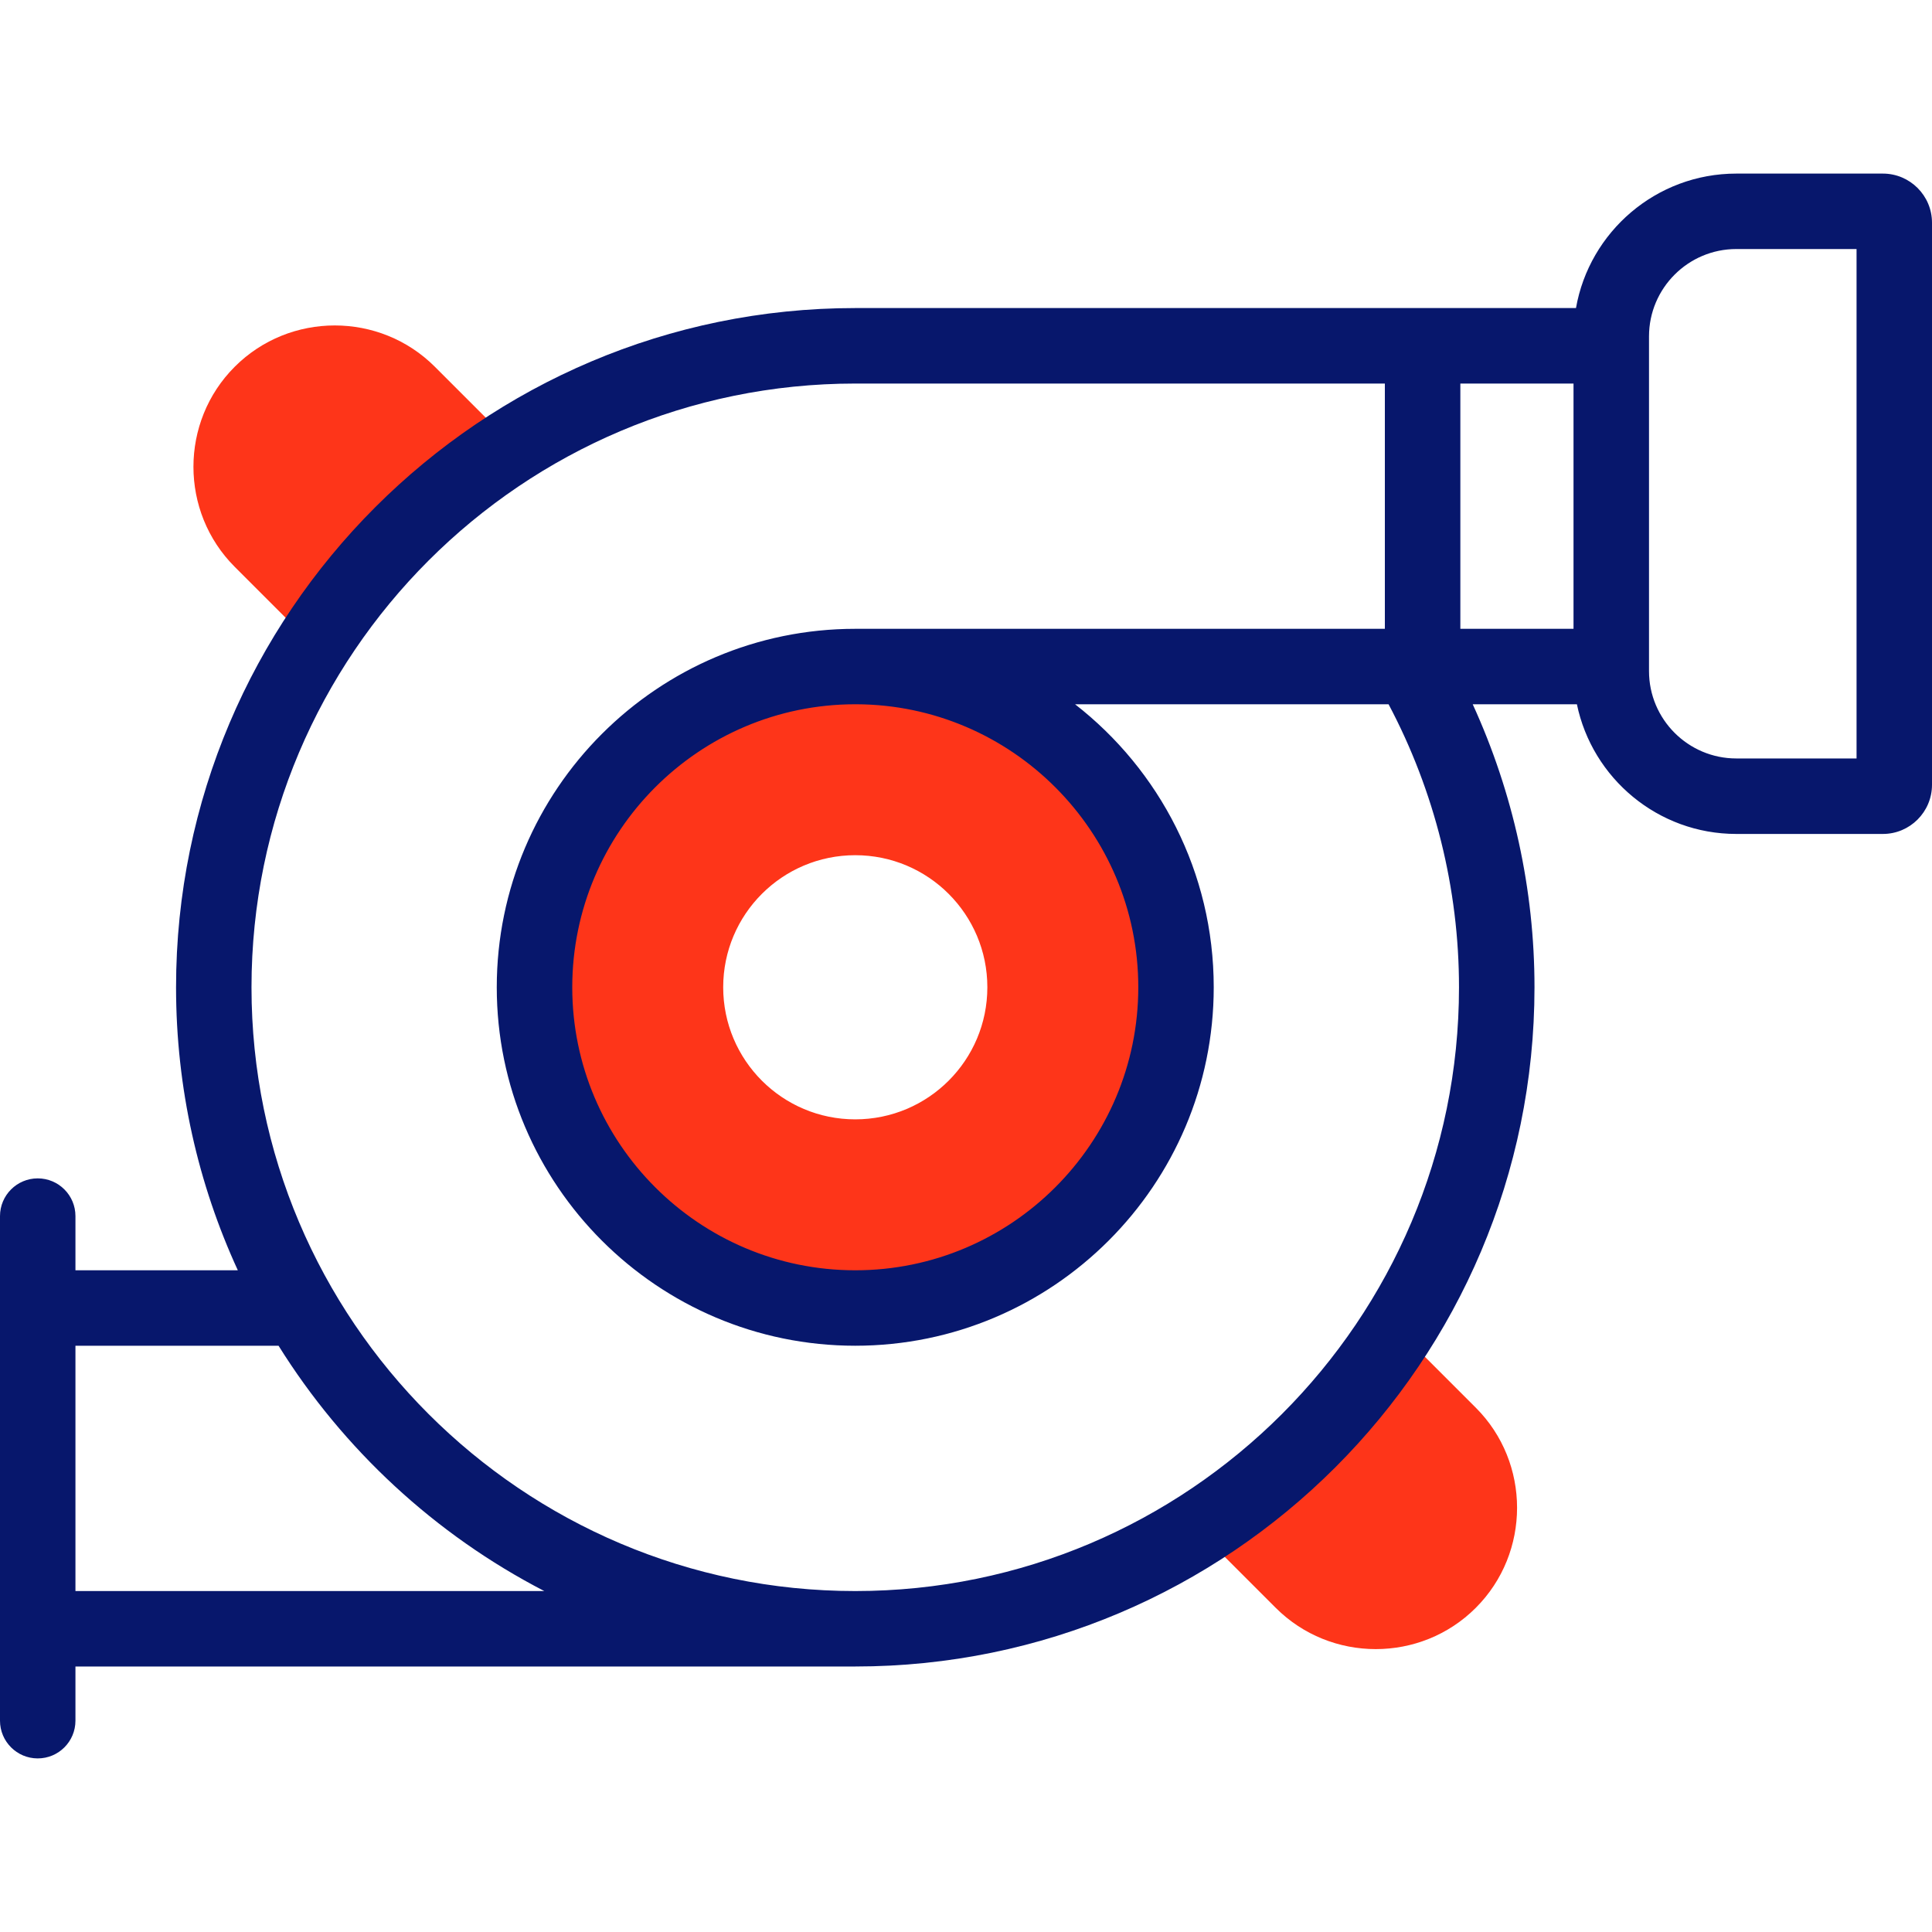 <svg width="40" height="40" viewBox="0 0 40 40" fill="none" xmlns="http://www.w3.org/2000/svg">
<g clip-path="url(#clip0_2932_2342)">
<path fill-rule="evenodd" clip-rule="evenodd" d="M6.475 13.351C7.53 11.681 8.948 10.264 10.618 9.208L9.003 7.593C7.863 6.453 5.999 6.453 4.86 7.593C3.72 8.732 3.72 10.597 4.86 11.736L6.475 13.351Z" fill="#FE3519"/>
<path fill-rule="evenodd" clip-rule="evenodd" d="M28.94 27.53C27.884 29.2 26.466 30.617 24.797 31.673L26.412 33.288C27.551 34.428 29.416 34.428 30.555 33.288C31.694 32.149 31.694 30.284 30.555 29.145L28.94 27.53Z" fill="#FE3519"/>
<path fill-rule="evenodd" clip-rule="evenodd" d="M17.707 27.081C21.375 27.081 24.348 24.108 24.348 20.44C24.348 16.779 21.384 13.809 17.725 13.8H17.707C14.04 13.8 11.067 16.773 11.067 20.44C11.067 24.108 14.04 27.081 17.707 27.081ZM17.707 17.706C19.218 17.706 20.442 18.93 20.442 20.44C20.442 21.951 19.218 23.175 17.707 23.175C16.197 23.175 14.973 21.951 14.973 20.44C14.973 18.93 16.197 17.706 17.707 17.706Z" fill="#FE3519"/>
<path d="M38.983 3.594H35.948C34.29 3.594 32.907 4.798 32.629 6.378H17.707C9.953 6.378 3.645 12.687 3.645 20.441C3.645 22.53 4.103 24.515 4.924 26.3H1.562V25.178C1.562 24.747 1.213 24.397 0.781 24.397C0.35 24.397 0 24.747 0 25.178V35.625C0 36.056 0.35 36.406 0.781 36.406C1.213 36.406 1.562 36.056 1.562 35.625V34.503H17.707C25.461 34.503 31.77 28.195 31.77 20.441C31.77 18.416 31.33 16.414 30.491 14.581H32.648C32.966 16.112 34.325 17.266 35.948 17.266H38.983C39.544 17.266 40 16.809 40 16.248V4.611C40 4.05 39.544 3.594 38.983 3.594ZM1.562 32.941V27.862H5.767C7.107 30.01 9.01 31.773 11.269 32.941H1.562ZM17.707 32.941C10.815 32.941 5.207 27.333 5.207 20.441C5.207 13.548 10.815 7.941 17.707 7.941H28.672V13.019H17.731C17.723 13.019 17.715 13.019 17.707 13.019C13.615 13.019 10.285 16.348 10.285 20.441C10.285 24.533 13.615 27.862 17.707 27.862C21.8 27.862 25.129 24.533 25.129 20.441C25.129 18.061 24.004 15.94 22.258 14.581H28.749C29.704 16.382 30.207 18.398 30.207 20.441C30.207 27.333 24.6 32.941 17.707 32.941ZM23.567 20.441C23.567 23.671 20.938 26.3 17.707 26.3C14.476 26.3 11.848 23.671 11.848 20.441C11.848 17.211 14.474 14.584 17.703 14.581C17.704 14.581 17.706 14.581 17.707 14.581H17.732C20.951 14.594 23.567 17.218 23.567 20.441ZM30.235 13.019V7.941H32.578V13.019H30.235ZM38.438 15.703H35.948C34.952 15.703 34.141 14.892 34.141 13.895V6.964C34.141 5.967 34.952 5.156 35.948 5.156H38.438V15.703Z" fill="#07176C"/>
</g>
<defs>
<clipPath id="clip0_2932_2342">
<rect width="40" height="40" fill="white"/>
</clipPath>
</defs>
</svg>
